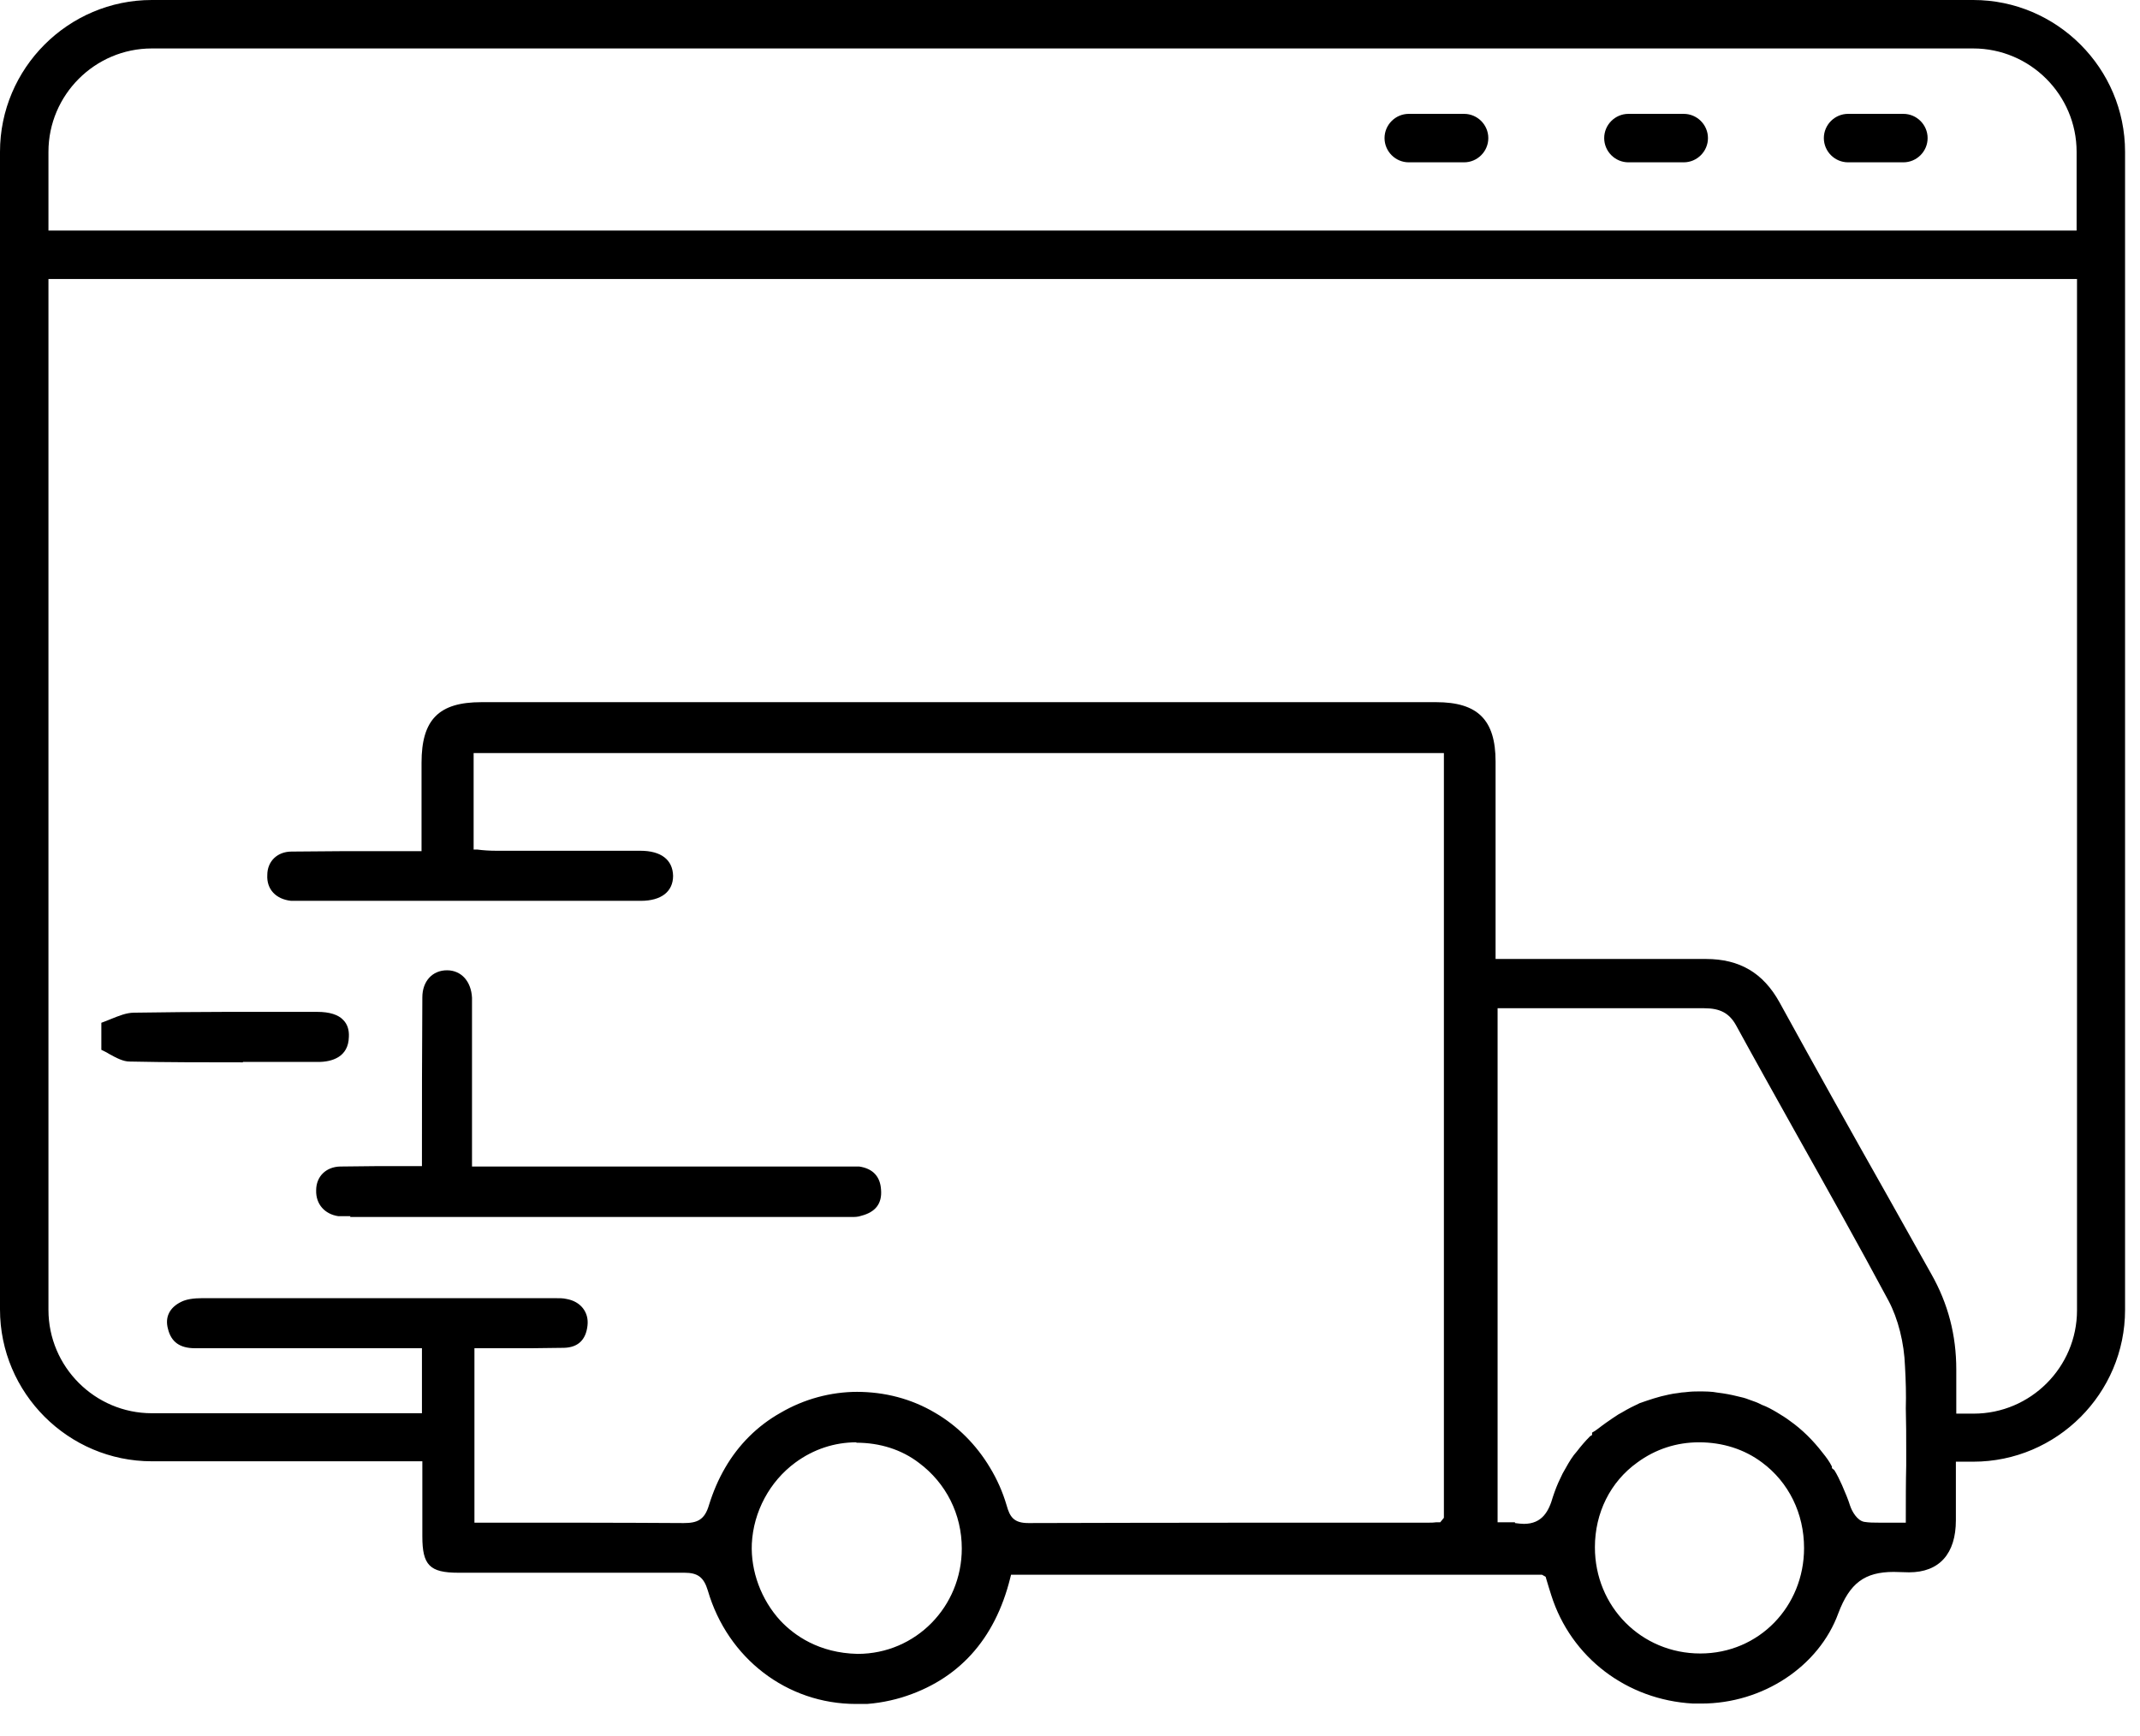 <svg width="53" height="43" viewBox="0 0 53 43" fill="none" xmlns="http://www.w3.org/2000/svg">
<g clip-path="url(#clip0_9044_18417)">
<path d="M21.2 42.2C19.49 42.2 18.02 41.07 17.53 39.39C17.43 39.06 17.28 38.95 16.95 38.95C15.09 38.95 13.22 38.95 11.35 38.95C10.64 38.95 10.46 38.76 10.46 38.05V36.19H3.76C1.69 36.19 0 34.5 0 32.43V3.76C0 1.69 1.69 0 3.76 0H48.87C50.94 0 52.63 1.69 52.63 3.76V32.44C52.63 34.51 50.94 36.2 48.87 36.2H48.44V37.65C48.44 38.48 48.03 38.94 47.28 38.94C47.28 38.94 46.98 38.93 46.9 38.93C46.18 38.93 45.81 39.21 45.53 39.95C45.05 41.27 43.66 42.19 42.14 42.19C42.07 42.19 42 42.19 41.93 42.19C40.29 42.1 38.91 41.05 38.42 39.51C38.38 39.38 38.34 39.26 38.3 39.12L38.28 39.05L38.19 39H25.04L25.02 39.08C24.64 40.61 23.73 41.61 22.33 42.04C21.96 42.15 21.58 42.21 21.2 42.21V42.2ZM42.08 35.72C41.52 35.72 41 35.89 40.55 36.22C39.88 36.7 39.5 37.47 39.5 38.32C39.5 39.79 40.65 40.95 42.11 40.95C43.57 40.95 44.68 39.78 44.68 38.34C44.68 37.48 44.3 36.71 43.64 36.22C43.2 35.89 42.66 35.72 42.08 35.72ZM21.21 35.72C20.67 35.72 20.15 35.89 19.7 36.22C19.06 36.69 18.66 37.44 18.62 38.23C18.59 38.91 18.85 39.62 19.33 40.14C19.67 40.5 20.28 40.94 21.24 40.96C22.68 40.96 23.82 39.79 23.82 38.35C23.82 37.5 23.43 36.73 22.76 36.23C22.33 35.9 21.79 35.73 21.21 35.73V35.72ZM37.52 37.72C37.6 37.73 37.68 37.74 37.74 37.74C38.2 37.74 38.36 37.42 38.46 37.07C38.51 36.92 38.57 36.76 38.64 36.62C38.68 36.53 38.72 36.45 38.77 36.37C38.87 36.19 38.95 36.06 39.05 35.95C39.15 35.82 39.26 35.69 39.38 35.57L39.43 35.54V35.48C39.53 35.43 39.64 35.33 39.77 35.24C39.87 35.17 39.97 35.1 40.08 35.03L40.17 34.98C40.32 34.89 40.46 34.82 40.61 34.75C40.84 34.67 41.07 34.59 41.32 34.54C41.4 34.52 41.48 34.51 41.56 34.5C41.62 34.49 41.68 34.48 41.73 34.48C41.89 34.46 41.98 34.46 42.06 34.46C42.23 34.46 42.39 34.46 42.54 34.49C42.71 34.51 42.87 34.54 43.03 34.58C43.13 34.6 43.24 34.63 43.31 34.66C43.43 34.7 43.54 34.74 43.63 34.79C43.77 34.84 43.89 34.91 44.01 34.98C44.14 35.06 44.24 35.12 44.33 35.19C44.63 35.4 44.91 35.68 45.14 35.98C45.23 36.09 45.31 36.2 45.37 36.32V36.36L45.43 36.41C45.5 36.52 45.56 36.65 45.62 36.78C45.71 36.99 45.77 37.13 45.82 37.29C45.87 37.44 46 37.66 46.17 37.69C46.29 37.71 46.41 37.71 46.53 37.71H47.2V37.6C47.2 37.15 47.2 36.72 47.21 36.29V35.94C47.21 35.58 47.21 35.23 47.2 34.88C47.21 34.54 47.2 34.19 47.18 33.84C47.16 33.26 47.01 32.66 46.77 32.21C46.02 30.81 45.24 29.42 44.46 28.03C43.97 27.15 43.48 26.28 43 25.4C42.83 25.09 42.6 24.97 42.21 24.97C40.71 24.97 39.2 24.97 37.7 24.97H37.09V37.7H37.44C37.44 37.7 37.5 37.7 37.52 37.7V37.72ZM21.21 34.47C21.91 34.47 22.57 34.64 23.16 34.99C23.71 35.31 24.18 35.78 24.52 36.35C24.69 36.63 24.83 36.94 24.93 37.28C25.01 37.57 25.11 37.72 25.47 37.72C28.78 37.71 32.09 37.71 35.4 37.71C35.45 37.71 35.5 37.71 35.58 37.7H35.67L35.76 37.59V18.65H11.73V21.04H11.82C11.97 21.06 12.13 21.07 12.3 21.07H15.86C16.37 21.07 16.66 21.29 16.67 21.69C16.67 22.08 16.38 22.31 15.87 22.31H7.42C7.36 22.31 7.28 22.31 7.21 22.31C6.83 22.27 6.6 22.02 6.62 21.67C6.62 21.33 6.87 21.09 7.22 21.09C7.64 21.09 8.06 21.08 8.48 21.08H10.44V18.89C10.44 17.82 10.87 17.39 11.92 17.39H35.57C36.6 17.39 37.04 17.83 37.04 18.86V23.75H40.72H42.25C43.09 23.75 43.67 24.1 44.07 24.82C44.96 26.44 45.86 28.05 46.77 29.66L47.83 31.55C48.25 32.29 48.45 33.07 48.45 33.92C48.45 34.25 48.45 34.58 48.45 34.91V35.01H48.88C50.29 35.01 51.44 33.86 51.44 32.45V6.91H1.2V32.44C1.2 33.85 2.35 35 3.76 35H10.45V33.39H4.83C4.46 33.39 4.24 33.24 4.16 32.91C4.08 32.62 4.2 32.38 4.49 32.24C4.61 32.18 4.78 32.15 5.02 32.15H11.41C11.41 32.15 13.68 32.15 13.7 32.15C13.86 32.15 13.95 32.15 14.03 32.17C14.38 32.23 14.59 32.5 14.55 32.83C14.51 33.19 14.31 33.37 13.97 33.38C13.7 33.38 13.43 33.39 13.16 33.39H11.75V37.71H12.28C13.83 37.71 15.38 37.71 16.93 37.72C17.26 37.72 17.45 37.65 17.56 37.27C17.66 36.95 17.79 36.64 17.96 36.35C18.29 35.78 18.76 35.31 19.33 34.99C19.91 34.65 20.57 34.47 21.24 34.47H21.21ZM3.76 1.2C2.35 1.2 1.2 2.35 1.2 3.76V5.71H51.43V3.76C51.43 2.35 50.28 1.2 48.87 1.2H3.76Z" fill="black"/>
<path d="M34.89 4.02C34.56 4.02 34.29 3.75 34.29 3.42C34.29 3.09 34.56 2.82 34.89 2.82H36.26C36.59 2.82 36.86 3.09 36.86 3.42C36.86 3.75 36.59 4.02 36.26 4.02H34.89Z" fill="black"/>
<path d="M40.33 4.02C40 4.02 39.73 3.75 39.73 3.42C39.73 3.09 40 2.82 40.33 2.82H41.7C42.03 2.82 42.3 3.09 42.3 3.42C42.3 3.75 42.03 4.02 41.7 4.02H40.33Z" fill="black"/>
<path d="M45.77 4.02C45.44 4.02 45.17 3.75 45.17 3.42C45.17 3.09 45.44 2.82 45.77 2.82H47.14C47.47 2.82 47.74 3.09 47.74 3.42C47.74 3.75 47.47 4.02 47.14 4.02H45.77Z" fill="black"/>
<path d="M6.02 26.31C5.08 26.31 4.15 26.31 3.21 26.29C3.05 26.29 2.88 26.2 2.7 26.1C2.64 26.06 2.57 26.03 2.51 26V25.33C2.59 25.3 2.67 25.27 2.74 25.24C2.94 25.16 3.13 25.08 3.32 25.08C4.08 25.07 4.84 25.06 5.59 25.06C6.34 25.06 7.1 25.06 7.86 25.06C8.16 25.06 8.38 25.13 8.5 25.26C8.6 25.36 8.65 25.5 8.64 25.68C8.63 26.18 8.22 26.3 7.88 26.3H6.01L6.02 26.31Z" fill="black"/>
<path d="M8.68 30.12C8.58 30.12 8.47 30.12 8.38 30.12C8.04 30.07 7.82 29.82 7.83 29.48C7.83 29.13 8.08 28.9 8.42 28.89C8.73 28.89 9.03 28.88 9.34 28.88H10.45V28.78C10.45 27.37 10.45 26.03 10.46 24.7C10.46 24.3 10.71 24.03 11.07 24.03C11.43 24.03 11.67 24.31 11.69 24.71C11.69 24.85 11.69 24.98 11.69 25.12V28.89H21.1C21.16 28.89 21.22 28.89 21.28 28.89C21.62 28.94 21.8 29.14 21.82 29.46C21.85 29.81 21.68 30.02 21.33 30.11C21.25 30.14 21.16 30.14 21.08 30.14H8.67L8.68 30.12Z" fill="black"/>
</g>
<defs>
<clipPath id="clip0_9044_18417">
<rect width="52.63" height="42.2" fill="white"/>
</clipPath>
</defs>
</svg>
